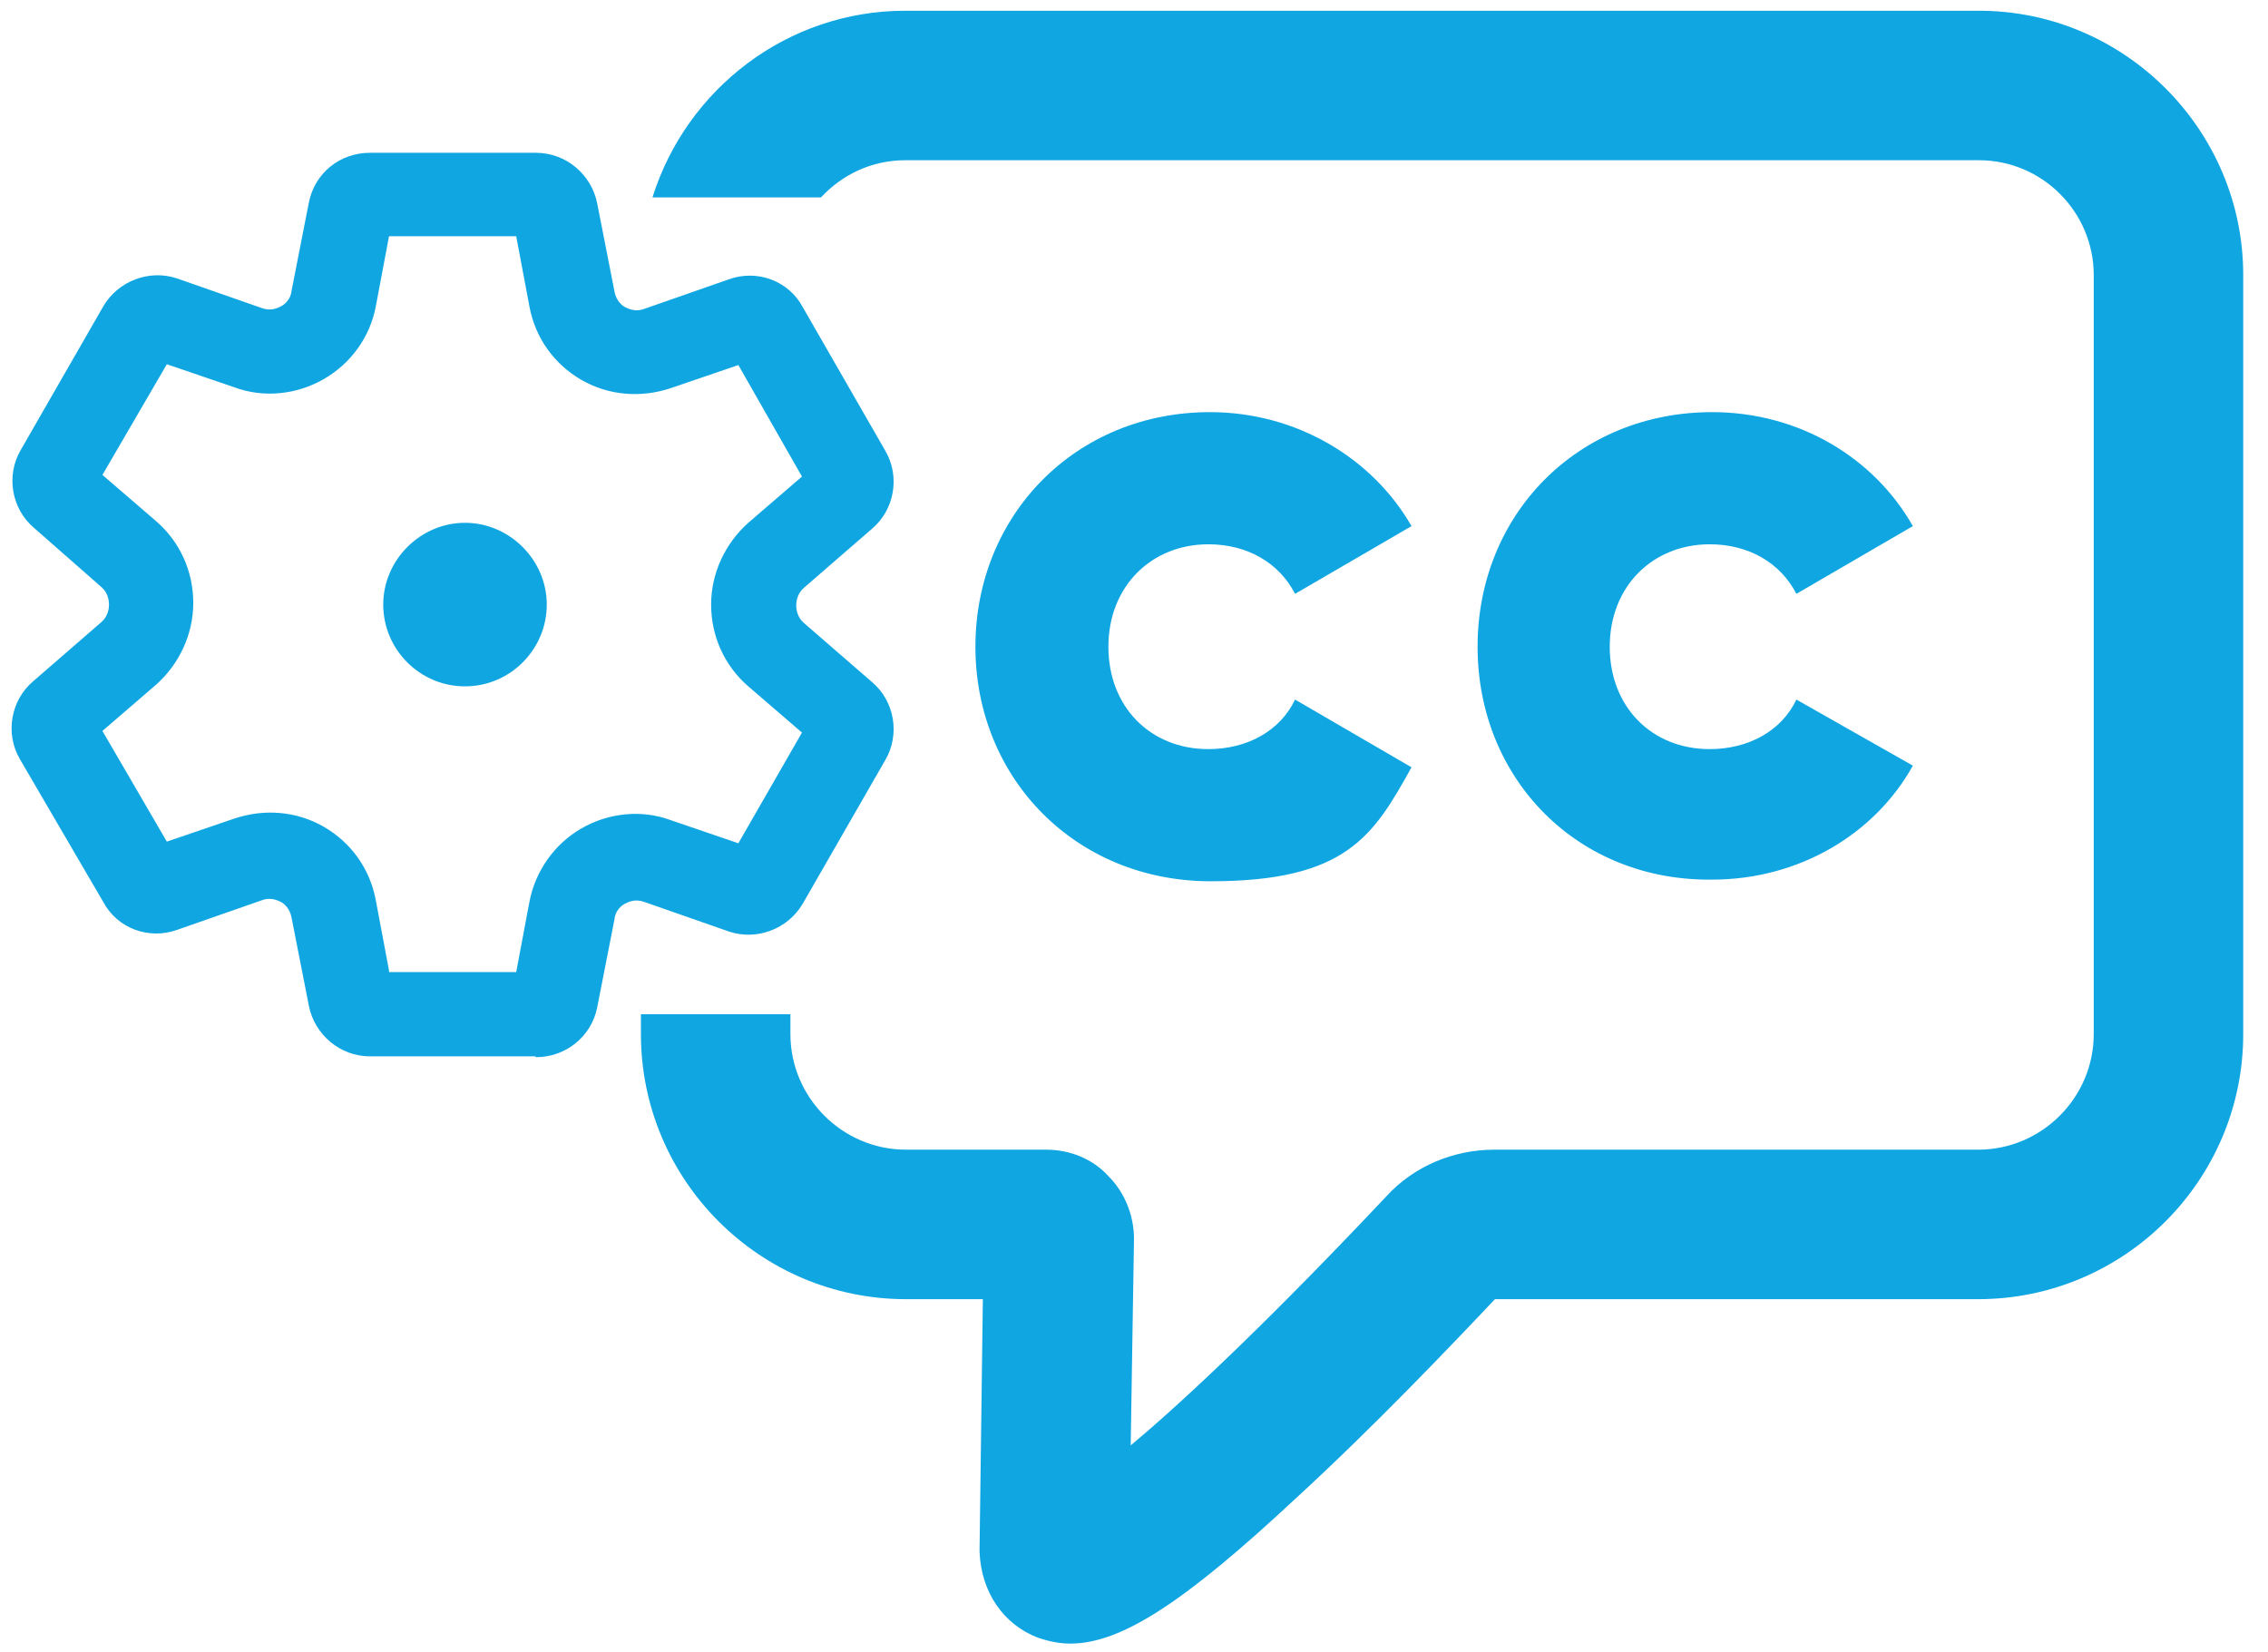 <svg xmlns="http://www.w3.org/2000/svg" data-name="Layer 1" viewBox="0 0 274.6 200"><defs><style>.cls-1{fill:#000;stroke-width:0}</style></defs><g fill="#0fa6e2"><path d="M137.3 57h10.3z" style="fill:none;stroke-width:0"/><path d="M64.8 127.9h-20c-3.6 0-6.7-2.6-7.4-6.1l-2.1-10.7c-.2-1.1-.9-1.7-1.3-1.9s-1.3-.6-2.3-.2l-10.3 3.6c-3.4 1.2-7.2-.2-8.9-3.4L2.4 91.9C.6 88.8 1.3 84.8 4 82.5l8.3-7.2c.8-.7.9-1.7.9-2.1s-.1-1.4-.9-2.1l-8.2-7.2c-2.7-2.3-3.4-6.3-1.6-9.4l10-17.4c1.8-3.1 5.6-4.5 8.9-3.4l10.3 3.6c1.1.4 1.9 0 2.3-.2.4-.2 1.2-.8 1.3-1.9l2.1-10.7c.7-3.5 3.7-6 7.4-6h20.1c3.6 0 6.7 2.6 7.4 6.1l2.1 10.7c.2 1.1.9 1.7 1.3 1.9s1.3.6 2.3.2l10.3-3.6c3.4-1.2 7.2.2 8.9 3.4l10 17.4c1.8 3.1 1.1 7.1-1.6 9.4l-8.3 7.2c-.8.7-.9 1.7-.9 2.1s.1 1.4.9 2.1l8.3 7.2c2.7 2.3 3.4 6.3 1.6 9.4l-10 17.4c-1.8 3.1-5.6 4.5-8.9 3.4L78 109.2c-1.1-.4-1.9 0-2.3.2-.4.2-1.2.8-1.3 1.9L72.3 122c-.7 3.5-3.8 6-7.4 6Zm-17.7-10.2h15.4l1.6-8.5c.7-3.7 3-7 6.3-8.9 3.3-1.9 7.3-2.3 10.8-1l8.2 2.8 7.7-13.4-6.5-5.6c-2.9-2.5-4.5-6.1-4.5-9.9s1.7-7.4 4.5-9.9l6.5-5.6-7.7-13.5-8.2 2.8c-3.6 1.2-7.5.9-10.8-1-3.3-1.9-5.6-5.1-6.3-8.9l-1.6-8.5H47.1l-1.6 8.5c-.7 3.7-3 6.9-6.3 8.8s-7.3 2.3-10.8 1l-8.2-2.8-7.8 13.4 6.5 5.6c2.9 2.5 4.5 6.1 4.5 9.9s-1.7 7.4-4.5 9.9l-6.5 5.6 7.8 13.4 8.2-2.8c3.6-1.2 7.5-.9 10.8 1 3.3 1.9 5.6 5.1 6.3 8.9l1.6 8.5Zm9.2-34.6c5.5 0 9.9-4.5 9.9-9.9s-4.5-9.9-9.9-9.9-9.9 4.5-9.9 9.9 4.4 9.9 9.9 9.9Z" class="cls-1" style="fill:#0fa6e2"/><path d="M239.6 1.3h-130c-14.3 0-26.5 9.5-30.6 22.6h20.4c2.6-2.8 6.2-4.5 10.2-4.5h130c7.7 0 13.9 6.3 13.9 13.9v91.9c0 7.7-6.3 14-14 14h-58.6c-4.9 0-9.7 2-13 5.6-13.1 13.9-23.8 24.2-31 30.2l.4-25c0-2.8-1.1-5.6-3.1-7.6-1.9-2.1-4.7-3.2-7.5-3.2h-17c-7.7 0-14-6.3-14-14v-2.4H77.6v2.4c0 17.7 14.4 32.1 32.1 32.1h9.3l-.4 30.4v.2c.2 4.9 2.9 8.8 7.1 10.4 1.2.4 2.5.7 3.9.7 6.2 0 13.9-5.1 27.2-17.5 9.5-8.7 19.2-18.9 24.2-24.2h58.5c17.7 0 32.1-14.4 32.1-32.1V33.3c0-17.6-14.4-32-32-32Z" class="cls-1" style="fill:#0fa6e2"/><path d="M207 65.9c4.8 0 8.6 2.3 10.5 6l14.1-8.2c-4.7-8.3-13.8-13.8-24.3-13.8-16.3 0-28.4 12.4-28.4 28.4s12.1 28.4 28.4 28.2c10.5 0 19.7-5.5 24.3-13.8l-14.1-8c-1.8 3.8-5.8 6-10.5 6-7 0-12.1-5.1-12.1-12.4s5.2-12.4 12.1-12.4zm-60.7 0c4.8 0 8.6 2.3 10.5 6l14.1-8.2c-4.7-8.2-13.9-13.8-24.4-13.8-16.3 0-28.4 12.5-28.4 28.4s12.1 28.4 28.5 28.4 19.7-5.5 24.3-13.8l-14.1-8.2c-1.8 3.8-5.8 6-10.5 6-7 0-12.1-5.1-12.1-12.4s5.2-12.4 12.1-12.4z" class="cls-1" style="fill:#0fa6e2"/></g></svg>